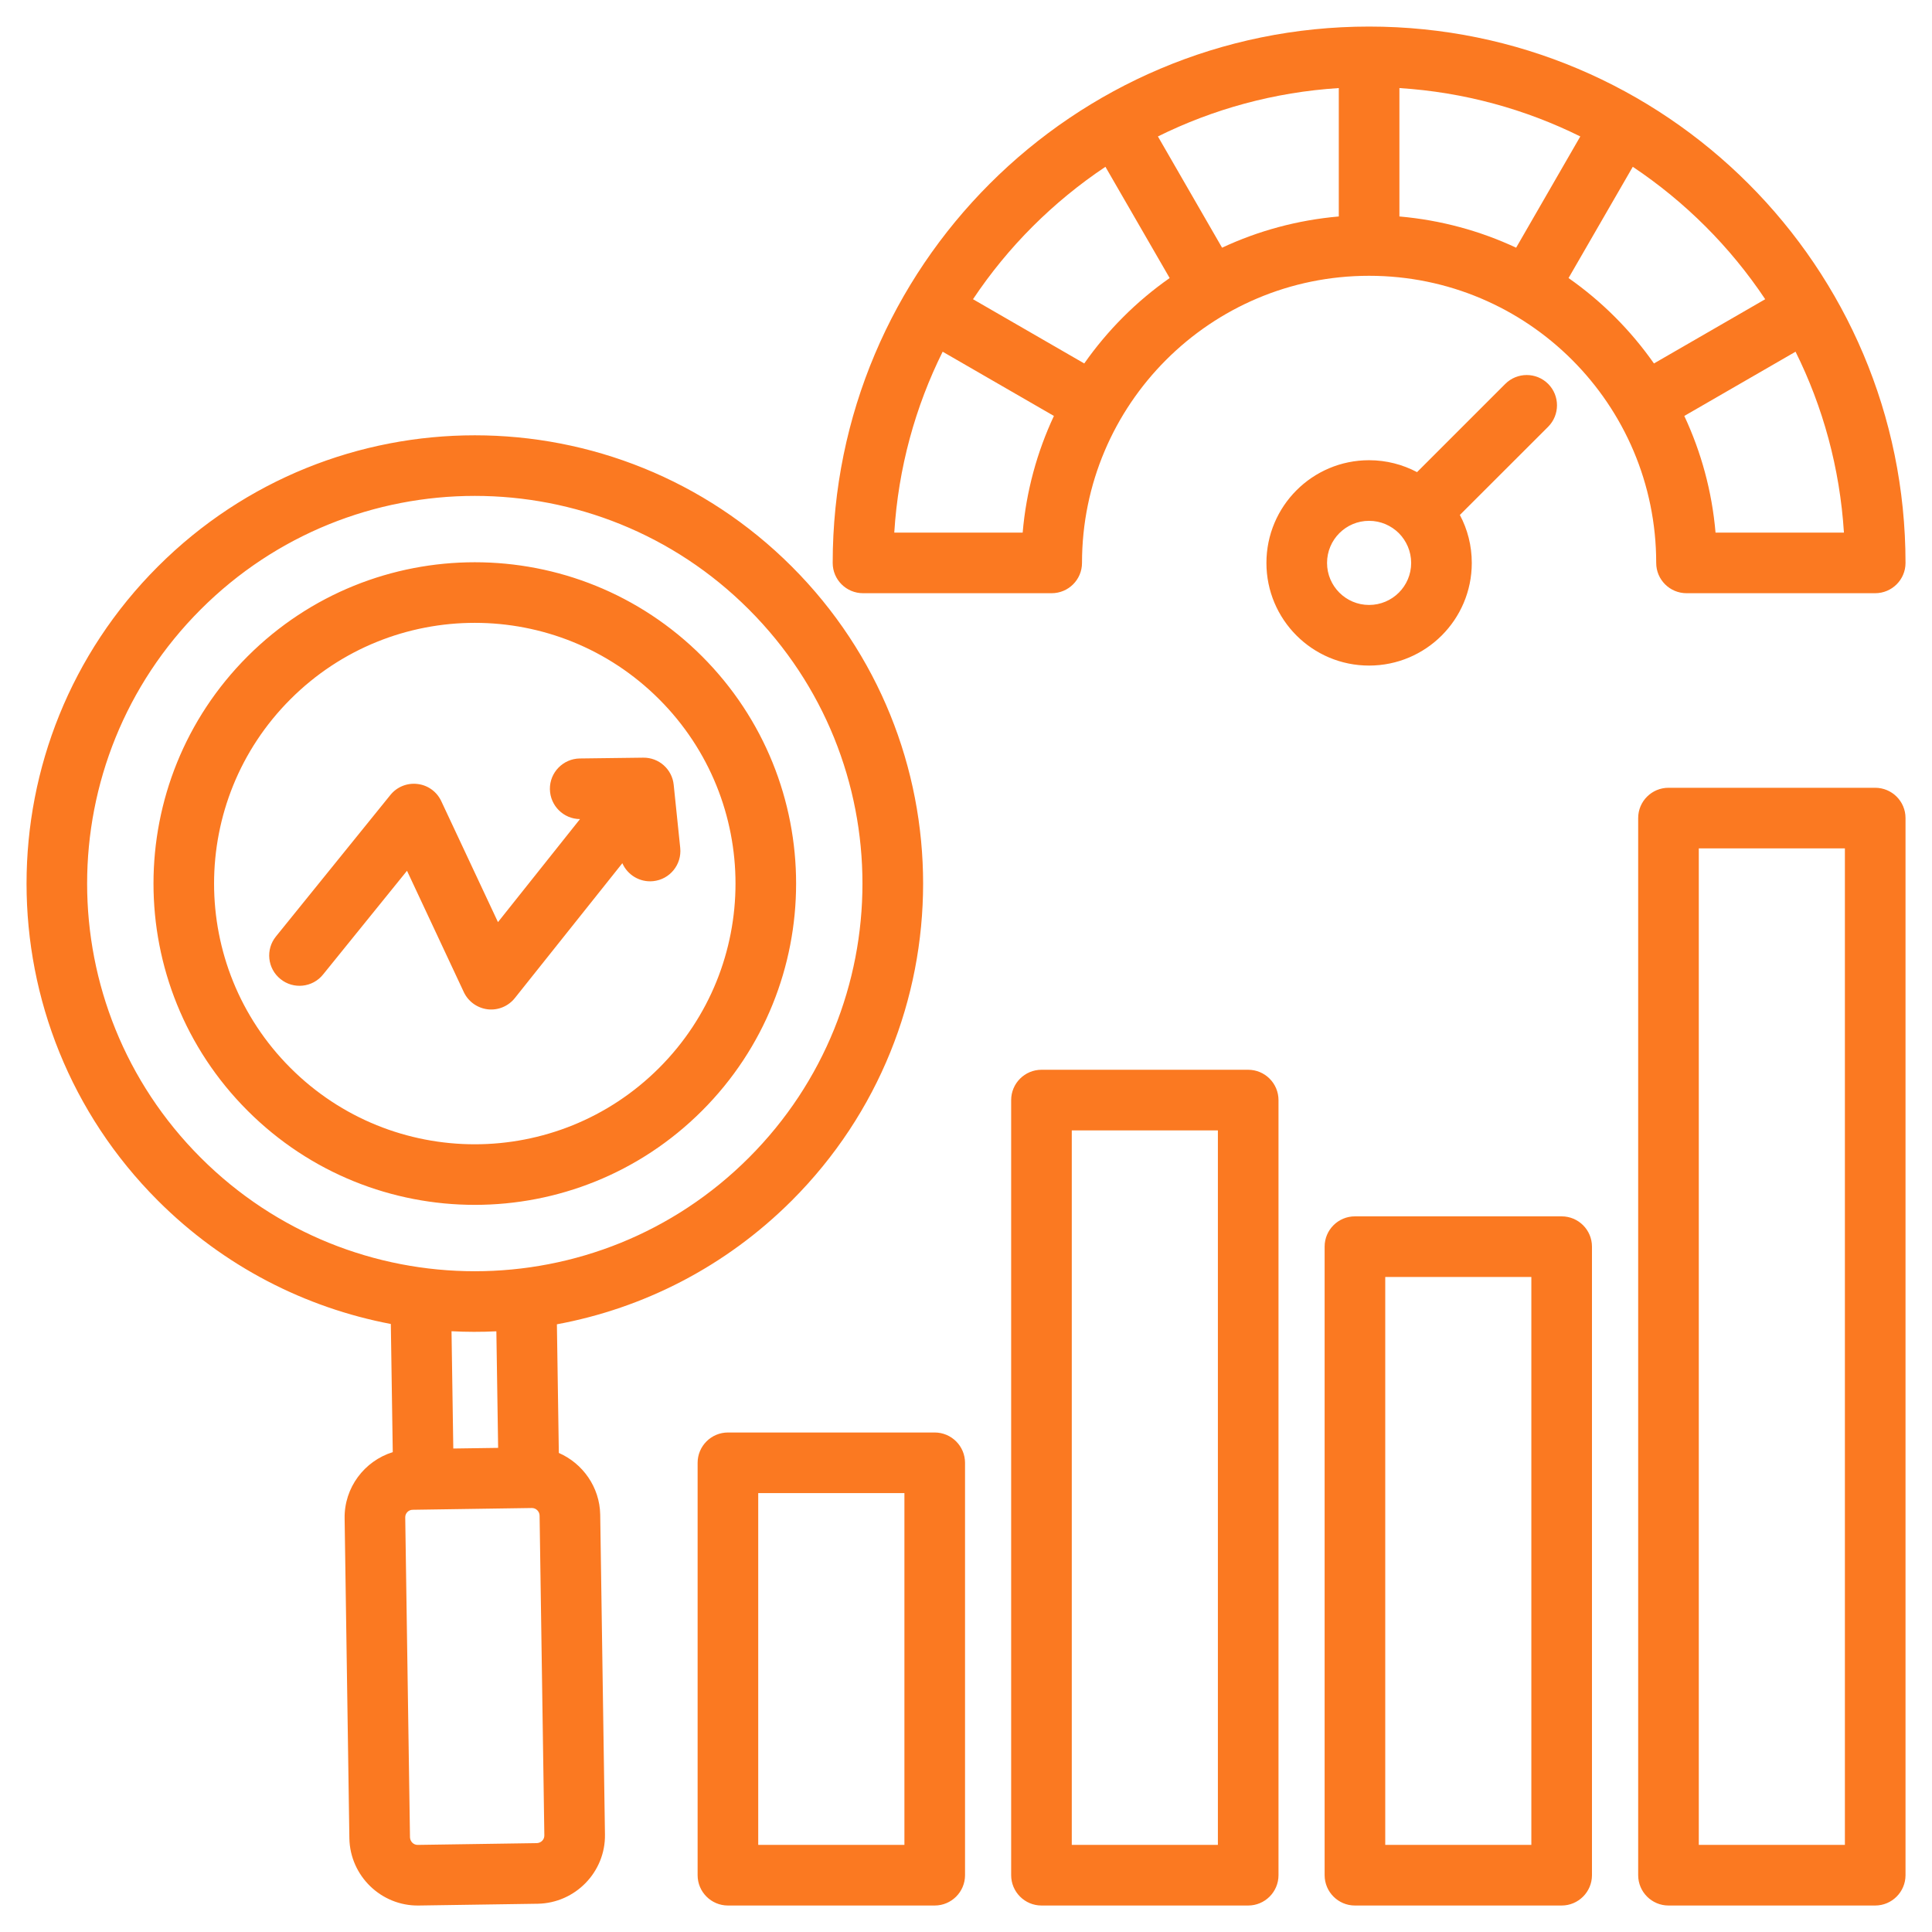 <?xml version="1.0" encoding="UTF-8"?>
<svg xmlns="http://www.w3.org/2000/svg" width="24" height="24" viewBox="0 0 24 24" fill="none">
  <path fill-rule="evenodd" clip-rule="evenodd" d="M18.135 6.397C18.23 6.575 18.283 6.778 18.283 6.993C18.283 7.697 17.712 8.268 17.007 8.268C16.303 8.268 15.732 7.697 15.732 6.993C15.732 6.288 16.303 5.717 17.007 5.717C17.223 5.717 17.425 5.771 17.603 5.865L18.699 4.769C18.846 4.622 19.085 4.622 19.232 4.769C19.378 4.916 19.378 5.154 19.232 5.301L18.135 6.397ZM17.377 6.623C17.282 6.529 17.152 6.47 17.007 6.47C16.719 6.47 16.485 6.704 16.485 6.993C16.485 7.281 16.719 7.515 17.007 7.515C17.296 7.515 17.53 7.281 17.53 6.993C17.53 6.849 17.471 6.718 17.377 6.623ZM4.855 16.447C3.794 16.245 2.781 15.734 1.961 14.914C-0.214 12.739 -0.214 9.213 1.961 7.038C4.135 4.864 7.661 4.864 9.836 7.038C12.011 9.213 12.011 12.739 9.836 14.914C9.009 15.74 7.987 16.253 6.918 16.451L6.942 18.049C7.238 18.178 7.45 18.473 7.456 18.815V18.815L7.515 22.788C7.523 23.253 7.148 23.641 6.679 23.649H6.678L5.201 23.671H5.201C4.736 23.678 4.349 23.304 4.34 22.837C4.34 22.837 4.34 22.836 4.34 22.835L4.281 18.864C4.274 18.479 4.528 18.148 4.879 18.039L4.855 16.447ZM6.166 16.538C5.981 16.547 5.795 16.547 5.609 16.537L5.631 17.994L6.188 17.986L6.166 16.538ZM9.303 7.571C7.423 5.69 4.374 5.69 2.493 7.571C0.612 9.452 0.612 12.5 2.493 14.381C4.374 16.262 7.423 16.262 9.303 14.381C11.184 12.5 11.184 9.452 9.303 7.571ZM8.721 8.153C10.279 9.712 10.279 12.24 8.721 13.798C7.162 15.357 4.635 15.357 3.076 13.798C1.517 12.24 1.517 9.712 3.076 8.153C4.635 6.595 7.162 6.595 8.721 8.153ZM8.188 8.686C6.923 7.421 4.873 7.421 3.608 8.686C2.343 9.951 2.343 12.001 3.608 13.266C4.873 14.531 6.923 14.531 8.188 13.266C9.453 12.001 9.453 9.951 8.188 8.686ZM7.205 10.175C7.001 10.174 6.834 10.009 6.831 9.803C6.828 9.596 6.995 9.425 7.202 9.422L7.99 9.412C8.185 9.409 8.35 9.556 8.369 9.75L8.45 10.533C8.471 10.74 8.321 10.925 8.114 10.946C7.948 10.963 7.795 10.869 7.731 10.723L6.396 12.398C6.315 12.5 6.187 12.553 6.058 12.538C5.928 12.522 5.816 12.441 5.761 12.323L5.056 10.817L4.013 12.106C3.883 12.268 3.645 12.293 3.484 12.162C3.322 12.032 3.297 11.794 3.428 11.633L4.849 9.876C4.93 9.775 5.058 9.723 5.187 9.739C5.316 9.754 5.427 9.835 5.482 9.953C5.482 9.953 6.186 11.455 6.186 11.455L7.205 10.175ZM5.19 22.918L6.667 22.896C6.72 22.895 6.763 22.853 6.762 22.8V22.8L6.703 18.827C6.702 18.775 6.658 18.732 6.606 18.733H6.605L5.128 18.755C5.128 18.755 5.127 18.755 5.127 18.755C5.075 18.755 5.033 18.798 5.034 18.85C5.034 18.851 5.034 18.851 5.034 18.852C5.034 18.852 5.093 22.823 5.093 22.824C5.095 22.876 5.137 22.919 5.189 22.918H5.19ZM12.938 13.289H15.505C15.713 13.289 15.882 13.458 15.882 13.666V23.294C15.882 23.502 15.713 23.671 15.505 23.671H12.938C12.73 23.671 12.561 23.502 12.561 23.294V13.666C12.561 13.458 12.73 13.289 12.938 13.289ZM13.314 14.042V22.918H15.129V14.042H13.314ZM16.831 15.11H19.399C19.607 15.11 19.776 15.278 19.776 15.486V23.294C19.776 23.502 19.607 23.671 19.399 23.671H16.831C16.624 23.671 16.455 23.502 16.455 23.294V15.486C16.455 15.278 16.624 15.11 16.831 15.11ZM17.208 15.863V22.918H19.023V15.863H17.208ZM20.727 9.786H23.294C23.502 9.786 23.671 9.954 23.671 10.162V23.294C23.671 23.502 23.502 23.671 23.294 23.671H20.727C20.519 23.671 20.35 23.502 20.35 23.294V10.162C20.35 9.954 20.519 9.786 20.727 9.786ZM21.103 10.539V22.918H22.918V10.539H21.103ZM9.043 17.795H11.611C11.819 17.795 11.988 17.964 11.988 18.172V23.294C11.988 23.502 11.819 23.671 11.611 23.671H9.043C8.835 23.671 8.666 23.502 8.666 23.294V18.172C8.666 17.964 8.835 17.795 9.043 17.795ZM9.419 18.548V22.918H11.235V18.548H9.419ZM17.007 0.33C20.687 0.33 23.671 3.313 23.671 6.993C23.671 7.201 23.502 7.369 23.294 7.369H20.951C20.743 7.369 20.574 7.201 20.574 6.993C20.574 5.023 18.977 3.426 17.007 3.426C15.038 3.426 13.441 5.023 13.441 6.993C13.441 7.201 13.272 7.369 13.064 7.369H10.721C10.513 7.369 10.344 7.201 10.344 6.993C10.344 3.313 13.328 0.33 17.007 0.33ZM11.71 4.369C11.37 5.053 11.159 5.813 11.109 6.616H12.704C12.748 6.102 12.883 5.614 13.092 5.167L11.71 4.369ZM13.469 4.515C13.758 4.103 14.117 3.743 14.53 3.454L13.732 2.072C13.081 2.507 12.521 3.066 12.087 3.717L13.469 4.515ZM15.181 3.077C15.628 2.868 16.117 2.734 16.631 2.689V1.094C15.828 1.145 15.068 1.356 14.384 1.695L15.181 3.077ZM17.384 2.689C17.898 2.734 18.387 2.868 18.834 3.077L19.631 1.695C18.947 1.356 18.187 1.145 17.384 1.094V2.689ZM19.485 3.454C19.898 3.743 20.257 4.103 20.546 4.515L21.928 3.717C21.494 3.066 20.934 2.507 20.283 2.072L19.485 3.454ZM20.923 5.167C21.132 5.614 21.267 6.102 21.311 6.616H22.906C22.855 5.813 22.645 5.053 22.305 4.369L20.923 5.167Z" fill="#FB7921"></path>
</svg>
